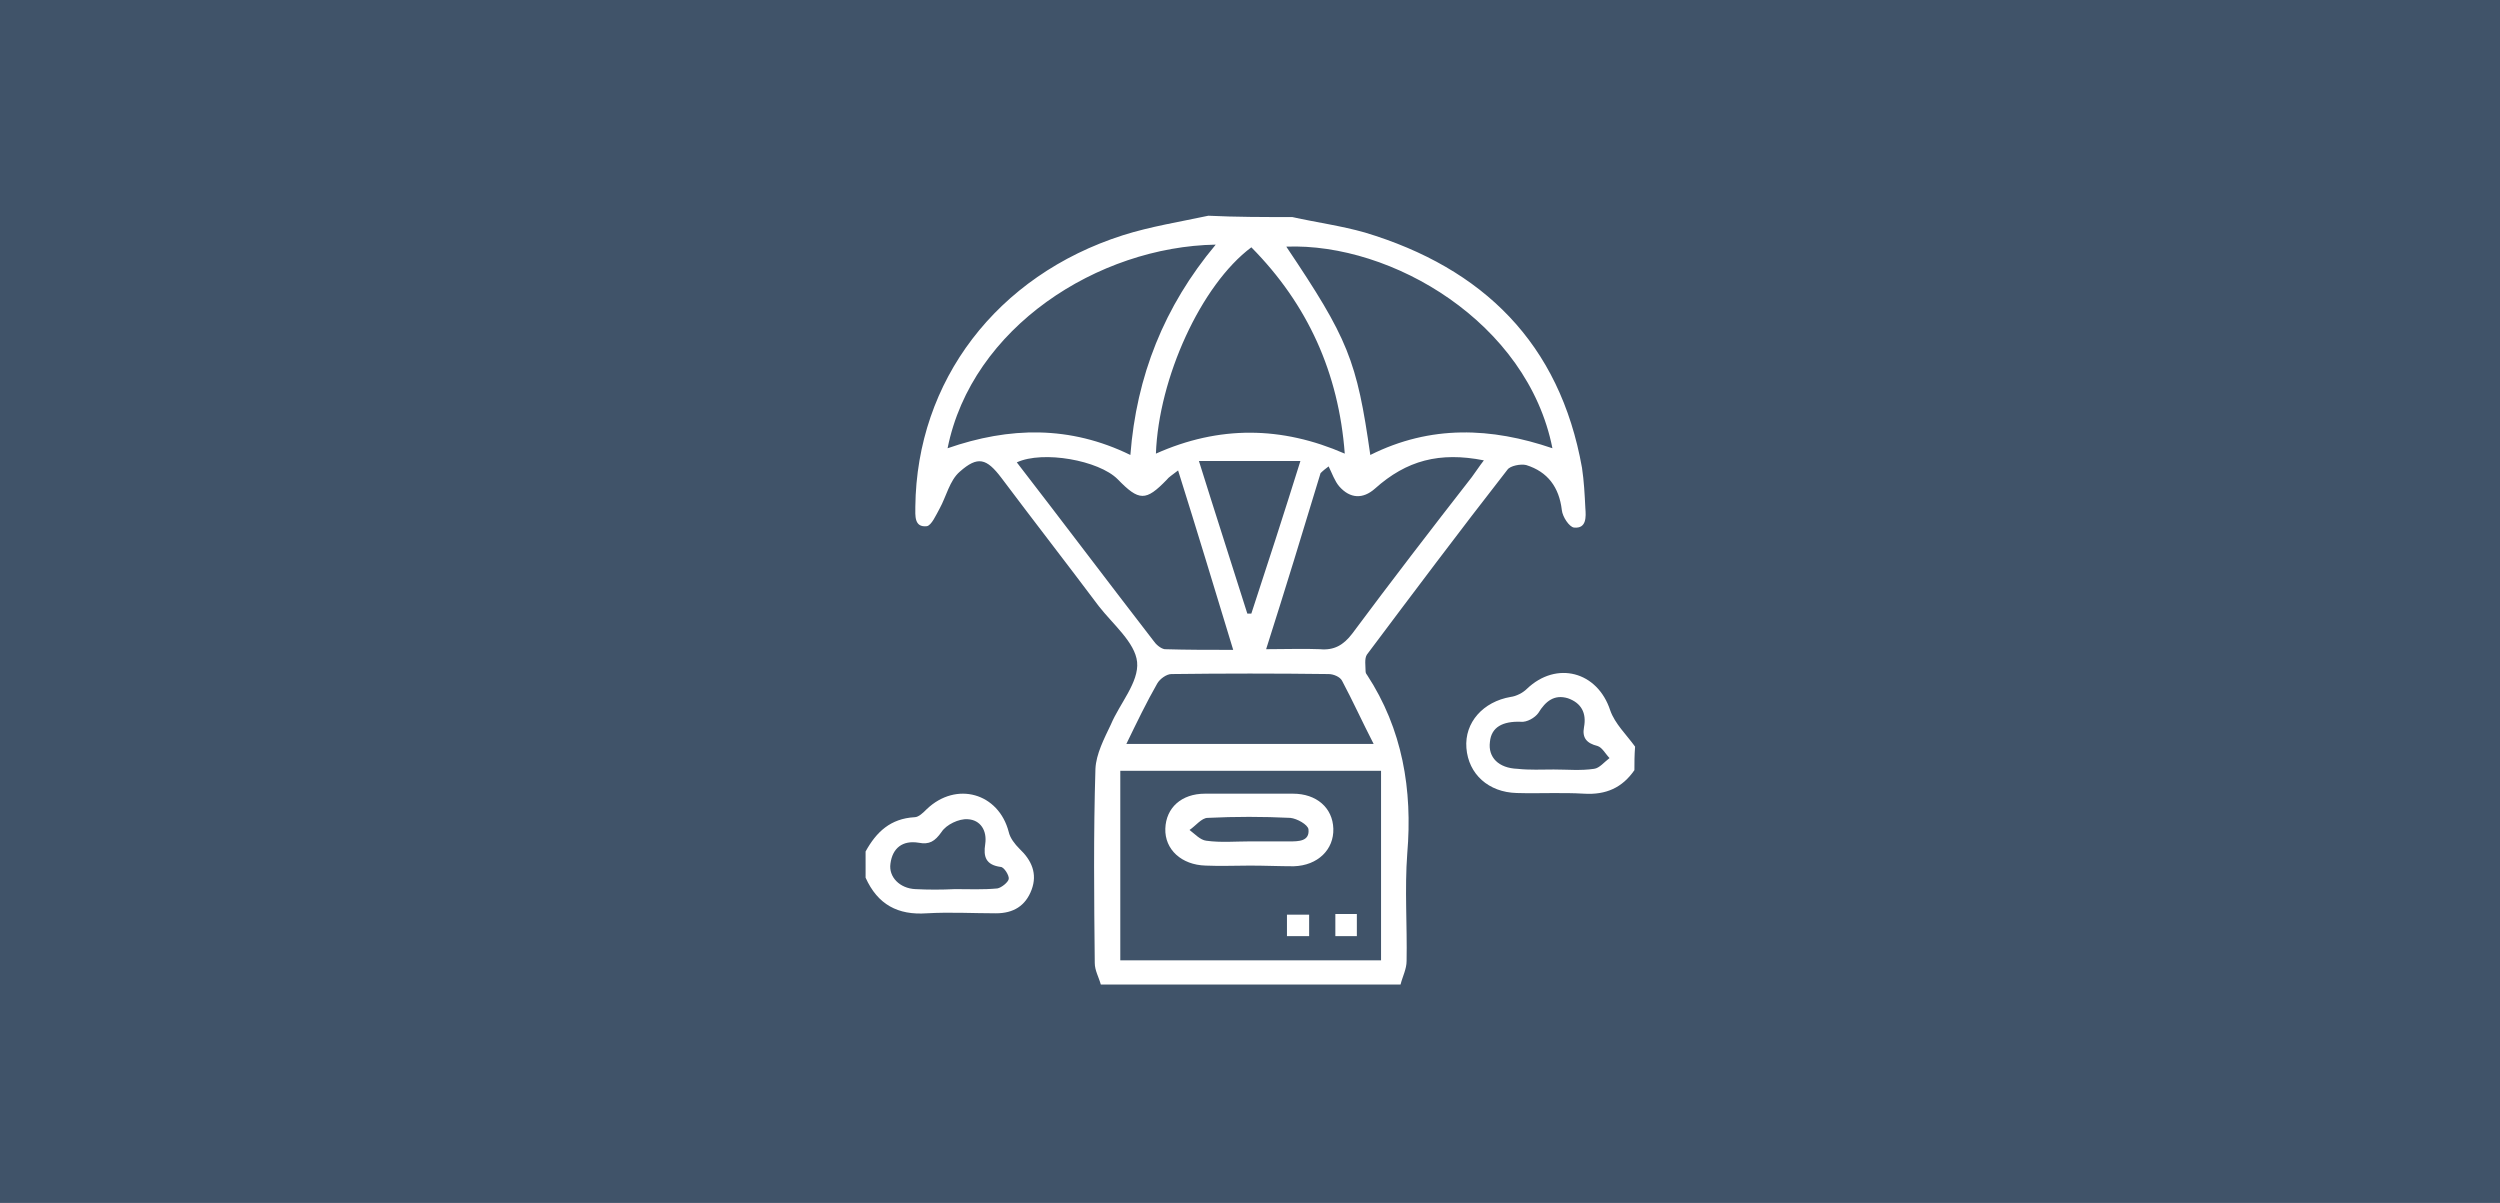 <?xml version="1.0" encoding="UTF-8"?> <!-- Generator: Adobe Illustrator 23.0.5, SVG Export Plug-In . SVG Version: 6.00 Build 0) --> <svg xmlns="http://www.w3.org/2000/svg" xmlns:xlink="http://www.w3.org/1999/xlink" version="1.1" id="Layer_1" x="0px" y="0px" viewBox="0 0 372 179" style="enable-background:new 0 0 372 179;" xml:space="preserve"> <style type="text/css"> .st0{fill:#405369;} .st1{fill:#FFFFFF;} </style> <g> <g> <g> <g> <g> <rect class="st0" width="372" height="179"></rect> </g> </g> </g> </g> </g> <g> <path class="st1" d="M192.3,32.3c3.6,0.8,7.3,1.3,10.8,2.3c17.6,5.3,29,16.5,32.3,35c0.3,2,0.4,4,0.5,6c0.1,1.3,0.2,3.1-1.7,2.9 c-0.7-0.1-1.7-1.6-1.8-2.6c-0.4-3.4-2.1-5.7-5.3-6.7c-0.8-0.2-2.4,0.1-2.8,0.7c-7.1,9.1-14,18.3-20.9,27.5 c-0.4,0.6-0.2,1.7-0.2,2.5c0,0.2,0.1,0.4,0.2,0.5c5.3,8.1,6.8,17.1,6,26.6c-0.4,5.3,0,10.7-0.1,16c0,1.2-0.6,2.3-0.9,3.5 c-14.9,0-29.7,0-44.6,0c-0.3-1.1-0.9-2.1-0.9-3.2c-0.1-9.6-0.2-19.2,0.1-28.9c0.1-2.2,1.3-4.5,2.3-6.6c1.3-3.1,4.2-6.3,3.9-9.3 c-0.3-2.9-3.6-5.6-5.7-8.3c-4.8-6.4-9.7-12.7-14.5-19.1c-2.2-2.9-3.5-3.3-6.2-0.9c-1.5,1.3-2,3.7-3,5.5c-0.5,0.9-1.2,2.5-1.9,2.6 c-1.9,0.2-1.7-1.6-1.7-2.9c0.2-18.7,12.1-34.4,30.9-40.4c4.1-1.3,8.5-2,12.7-2.9C183.9,32.3,188.1,32.3,192.3,32.3z M205.5,114.7 c-13.2,0-26,0-38.8,0c0,9.5,0,18.9,0,28.2c13.1,0,25.9,0,38.8,0C205.5,133.5,205.5,124.2,205.5,114.7z M203.9,67.7 c9-4.5,18-4.1,27.1-1c-3.7-18.7-23.9-30.6-39.6-30C200.6,50.4,201.9,53.6,203.9,67.7z M141,66.7c9.2-3.2,18.2-3.4,27.2,1 c0.9-11.7,5-22.1,12.7-31.3C163.4,36.7,144.6,48.7,141,66.7z M172,67.5c9.4-4.2,18.7-4.1,28.1,0c-0.9-12-5.5-22.2-13.9-30.7 C178.7,42.4,172.4,56.3,172,67.5z M188.4,96.6c3.1,0,5.6-0.1,8,0c2.1,0.2,3.5-0.6,4.8-2.3c5.8-7.8,11.8-15.6,17.8-23.3 c0.6-0.8,1.1-1.6,1.8-2.5c-6.6-1.3-11.5,0-16.2,4.2c-1.8,1.6-3.7,1.5-5.3-0.3c-0.7-0.8-1.1-2-1.6-3c-0.4,0.3-0.8,0.6-1.2,1 C193.9,79,191.3,87.5,188.4,96.6z M175.3,70c-0.9,0.7-1.4,1-1.7,1.4c-3.1,3.2-4.1,3.2-7.3-0.1c-2.8-2.8-11.1-4.3-15-2.5 c6.8,8.8,13.5,17.7,20.3,26.5c0.4,0.6,1.1,1.2,1.7,1.3c3.3,0.1,6.5,0.1,10.2,0.1C180.7,87.5,178.1,78.9,175.3,70z M167.6,110.7 c12.4,0,24.4,0,36.8,0c-1.7-3.3-3.1-6.4-4.7-9.4c-0.3-0.6-1.3-1-2-1c-7.8-0.1-15.6-0.1-23.4,0c-0.7,0-1.7,0.7-2.1,1.4 C170.6,104.5,169.2,107.4,167.6,110.7z M193.5,68.6c-5.2,0-10,0-15.1,0c2.5,8,4.9,15.4,7.2,22.7c0.2,0,0.4,0,0.6,0 C188.6,84,191,76.6,193.5,68.6z"></path> <path class="st1" d="M243.2,114.6c-1.8,2.6-4.2,3.7-7.5,3.5c-3.3-0.2-6.7,0-10-0.1c-4.2-0.1-7.2-2.8-7.5-6.7 c-0.3-3.8,2.5-6.9,6.6-7.6c0.8-0.1,1.8-0.6,2.4-1.2c4.4-4.2,10.5-2.6,12.4,3.2c0.7,2,2.4,3.6,3.7,5.4 C243.2,112.4,243.2,113.5,243.2,114.6z M231.2,114.5c2,0,4,0.2,6-0.1c0.8-0.1,1.5-1,2.3-1.6c-0.6-0.6-1.1-1.6-1.8-1.8 c-1.6-0.4-2.3-1.2-2-2.8c0.4-2.1-0.4-3.6-2.4-4.3c-2-0.6-3.3,0.4-4.4,2.2c-0.5,0.7-1.7,1.4-2.6,1.3c-2.7-0.1-4.4,0.8-4.6,3 c-0.3,2.3,1.3,3.9,4.1,4C227.6,114.6,229.4,114.5,231.2,114.5z"></path> <path class="st1" d="M128.8,126.7c1.6-2.9,3.7-4.9,7.3-5.1c0.6,0,1.3-0.7,1.8-1.2c4.4-4.2,10.7-2.4,12.2,3.4 c0.2,0.9,0.9,1.8,1.6,2.5c1.8,1.7,2.7,3.7,1.8,6.1c-0.9,2.4-2.7,3.5-5.3,3.5c-3.4,0-6.8-0.2-10.3,0c-4.3,0.3-7.3-1.3-9.1-5.3 C128.8,129.3,128.8,128,128.8,126.7z M142.1,132.3c2.1,0,4.2,0.1,6.3-0.1c0.6-0.1,1.6-0.9,1.7-1.4c0.1-0.5-0.7-1.8-1.2-1.8 c-2.2-0.3-2.6-1.5-2.3-3.4c0.3-2-0.7-3.6-2.6-3.7c-1.3-0.1-3.2,0.8-3.9,1.9c-1,1.4-1.8,1.9-3.4,1.6c-2.4-0.4-3.9,0.8-4.2,3.1 c-0.3,2,1.4,3.7,3.7,3.8C138.1,132.4,140.1,132.4,142.1,132.3z"></path> <path class="st1" d="M186,128.8c-2.2,0-4.4,0.1-6.6,0c-3.6-0.1-6.1-2.4-6-5.5c0.1-3.1,2.4-5.2,5.9-5.2c4.4,0,8.7,0,13.1,0 c3.5,0,5.9,2.1,6,5.2c0.1,3.1-2.3,5.5-5.9,5.6C190.4,128.9,188.2,128.8,186,128.8z M185.9,125.2c2,0,4,0,6,0c1.3,0,3,0,2.8-1.8 c-0.1-0.7-1.7-1.6-2.7-1.7c-4.1-0.2-8.2-0.2-12.3,0c-0.9,0-1.8,1.2-2.7,1.8c0.8,0.6,1.6,1.5,2.5,1.6 C181.7,125.4,183.8,125.2,185.9,125.2z"></path> <path class="st1" d="M191.5,139.3c0-1.1,0-2.1,0-3.2c1.1,0,2.1,0,3.3,0c0,1,0,2,0,3.2C193.7,139.3,192.7,139.3,191.5,139.3z"></path> <path class="st1" d="M201.9,136c0,1.2,0,2.2,0,3.3c-1.1,0-2.1,0-3.2,0c0-1.2,0-2.2,0-3.3C199.7,136,200.7,136,201.9,136z"></path> </g> </svg> 